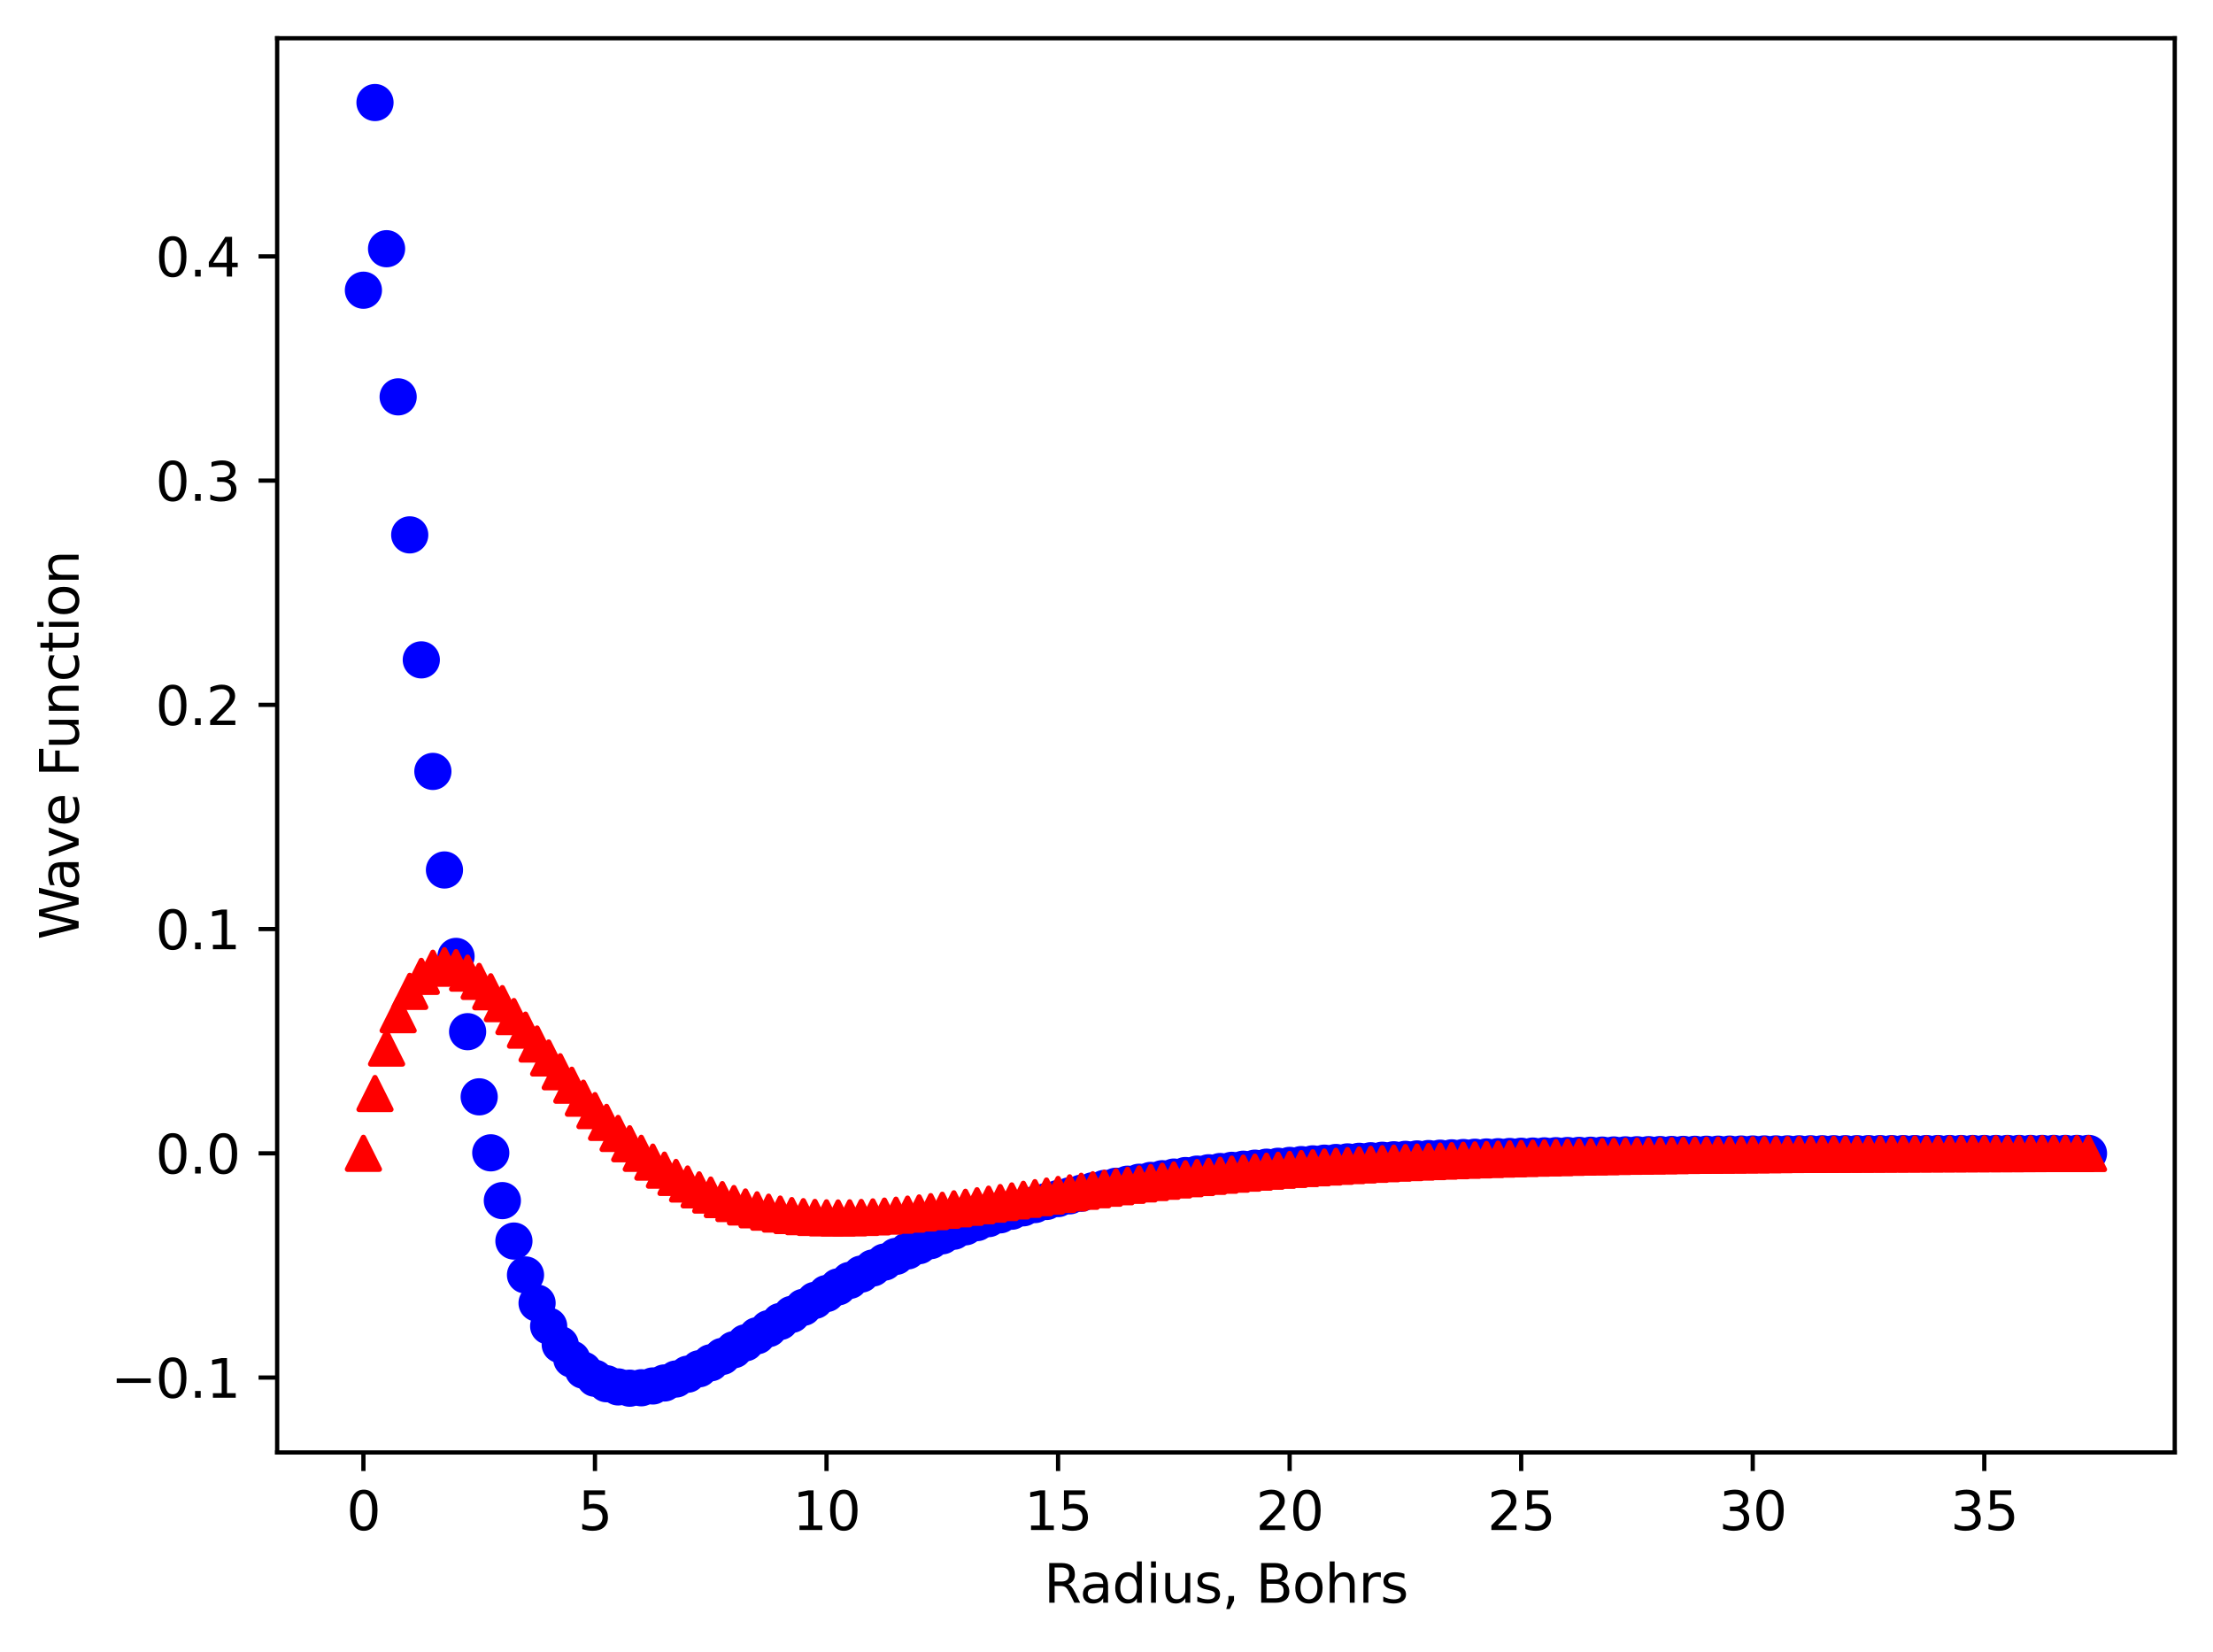 <?xml version="1.0" encoding="utf-8" standalone="no"?>
<!DOCTYPE svg PUBLIC "-//W3C//DTD SVG 1.1//EN"
  "http://www.w3.org/Graphics/SVG/1.1/DTD/svg11.dtd">
<svg xmlns:xlink="http://www.w3.org/1999/xlink" width="416.481pt" height="310.868pt" viewBox="0 0 416.481 310.868" xmlns="http://www.w3.org/2000/svg" version="1.1">
 <defs>
  <style type="text/css">*{stroke-linejoin: round; stroke-linecap: butt}</style>
 </defs>
 <g id="figure_1">
  <g id="patch_1">
   <path d="M 0 310.868 
L 416.481 310.868 
L 416.481 0 
L 0 0 
z
" style="fill: #ffffff"/>
  </g>
  <g id="axes_1">
   <g id="patch_2">
    <path d="M 52.161 273.312 
L 409.281 273.312 
L 409.281 7.2 
L 52.161 7.2 
z
" style="fill: #ffffff"/>
   </g>
   <g id="matplotlib.axis_1">
    <g id="xtick_1">
     <g id="line2d_1">
      <defs>
       <path id="mb5b9a32192" d="M 0 0 
L 0 3.5 
" style="stroke: #000000; stroke-width: 0.8"/>
      </defs>
      <g>
       <use xlink:href="#mb5b9a32192" x="68.394" y="273.312" style="stroke: #000000; stroke-width: 0.8"/>
      </g>
     </g>
     <g id="text_1">
      <!-- 0 -->
      <g transform="translate(65.212 287.91) scale(0.1 -0.1)">
       <defs>
        <path id="DejaVuSans-30" d="M 2034 4250 
Q 1547 4250 1301 3770 
Q 1056 3291 1056 2328 
Q 1056 1369 1301 889 
Q 1547 409 2034 409 
Q 2525 409 2770 889 
Q 3016 1369 3016 2328 
Q 3016 3291 2770 3770 
Q 2525 4250 2034 4250 
z
M 2034 4750 
Q 2819 4750 3233 4129 
Q 3647 3509 3647 2328 
Q 3647 1150 3233 529 
Q 2819 -91 2034 -91 
Q 1250 -91 836 529 
Q 422 1150 422 2328 
Q 422 3509 836 4129 
Q 1250 4750 2034 4750 
z
" transform="scale(0.016)"/>
       </defs>
       <use xlink:href="#DejaVuSans-30"/>
      </g>
     </g>
    </g>
    <g id="xtick_2">
     <g id="line2d_2">
      <g>
       <use xlink:href="#mb5b9a32192" x="111.971" y="273.312" style="stroke: #000000; stroke-width: 0.8"/>
      </g>
     </g>
     <g id="text_2">
      <!-- 5 -->
      <g transform="translate(108.79 287.91) scale(0.1 -0.1)">
       <defs>
        <path id="DejaVuSans-35" d="M 691 4666 
L 3169 4666 
L 3169 4134 
L 1269 4134 
L 1269 2991 
Q 1406 3038 1543 3061 
Q 1681 3084 1819 3084 
Q 2600 3084 3056 2656 
Q 3513 2228 3513 1497 
Q 3513 744 3044 326 
Q 2575 -91 1722 -91 
Q 1428 -91 1123 -41 
Q 819 9 494 109 
L 494 744 
Q 775 591 1075 516 
Q 1375 441 1709 441 
Q 2250 441 2565 725 
Q 2881 1009 2881 1497 
Q 2881 1984 2565 2268 
Q 2250 2553 1709 2553 
Q 1456 2553 1204 2497 
Q 953 2441 691 2322 
L 691 4666 
z
" transform="scale(0.016)"/>
       </defs>
       <use xlink:href="#DejaVuSans-35"/>
      </g>
     </g>
    </g>
    <g id="xtick_3">
     <g id="line2d_3">
      <g>
       <use xlink:href="#mb5b9a32192" x="155.549" y="273.312" style="stroke: #000000; stroke-width: 0.8"/>
      </g>
     </g>
     <g id="text_3">
      <!-- 10 -->
      <g transform="translate(149.187 287.91) scale(0.1 -0.1)">
       <defs>
        <path id="DejaVuSans-31" d="M 794 531 
L 1825 531 
L 1825 4091 
L 703 3866 
L 703 4441 
L 1819 4666 
L 2450 4666 
L 2450 531 
L 3481 531 
L 3481 0 
L 794 0 
L 794 531 
z
" transform="scale(0.016)"/>
       </defs>
       <use xlink:href="#DejaVuSans-31"/>
       <use xlink:href="#DejaVuSans-30" transform="translate(63.623 0)"/>
      </g>
     </g>
    </g>
    <g id="xtick_4">
     <g id="line2d_4">
      <g>
       <use xlink:href="#mb5b9a32192" x="199.127" y="273.312" style="stroke: #000000; stroke-width: 0.8"/>
      </g>
     </g>
     <g id="text_4">
      <!-- 15 -->
      <g transform="translate(192.765 287.91) scale(0.1 -0.1)">
       <use xlink:href="#DejaVuSans-31"/>
       <use xlink:href="#DejaVuSans-35" transform="translate(63.623 0)"/>
      </g>
     </g>
    </g>
    <g id="xtick_5">
     <g id="line2d_5">
      <g>
       <use xlink:href="#mb5b9a32192" x="242.705" y="273.312" style="stroke: #000000; stroke-width: 0.8"/>
      </g>
     </g>
     <g id="text_5">
      <!-- 20 -->
      <g transform="translate(236.342 287.91) scale(0.1 -0.1)">
       <defs>
        <path id="DejaVuSans-32" d="M 1228 531 
L 3431 531 
L 3431 0 
L 469 0 
L 469 531 
Q 828 903 1448 1529 
Q 2069 2156 2228 2338 
Q 2531 2678 2651 2914 
Q 2772 3150 2772 3378 
Q 2772 3750 2511 3984 
Q 2250 4219 1831 4219 
Q 1534 4219 1204 4116 
Q 875 4013 500 3803 
L 500 4441 
Q 881 4594 1212 4672 
Q 1544 4750 1819 4750 
Q 2544 4750 2975 4387 
Q 3406 4025 3406 3419 
Q 3406 3131 3298 2873 
Q 3191 2616 2906 2266 
Q 2828 2175 2409 1742 
Q 1991 1309 1228 531 
z
" transform="scale(0.016)"/>
       </defs>
       <use xlink:href="#DejaVuSans-32"/>
       <use xlink:href="#DejaVuSans-30" transform="translate(63.623 0)"/>
      </g>
     </g>
    </g>
    <g id="xtick_6">
     <g id="line2d_6">
      <g>
       <use xlink:href="#mb5b9a32192" x="286.283" y="273.312" style="stroke: #000000; stroke-width: 0.8"/>
      </g>
     </g>
     <g id="text_6">
      <!-- 25 -->
      <g transform="translate(279.92 287.91) scale(0.1 -0.1)">
       <use xlink:href="#DejaVuSans-32"/>
       <use xlink:href="#DejaVuSans-35" transform="translate(63.623 0)"/>
      </g>
     </g>
    </g>
    <g id="xtick_7">
     <g id="line2d_7">
      <g>
       <use xlink:href="#mb5b9a32192" x="329.86" y="273.312" style="stroke: #000000; stroke-width: 0.8"/>
      </g>
     </g>
     <g id="text_7">
      <!-- 30 -->
      <g transform="translate(323.498 287.91) scale(0.1 -0.1)">
       <defs>
        <path id="DejaVuSans-33" d="M 2597 2516 
Q 3050 2419 3304 2112 
Q 3559 1806 3559 1356 
Q 3559 666 3084 287 
Q 2609 -91 1734 -91 
Q 1441 -91 1130 -33 
Q 819 25 488 141 
L 488 750 
Q 750 597 1062 519 
Q 1375 441 1716 441 
Q 2309 441 2620 675 
Q 2931 909 2931 1356 
Q 2931 1769 2642 2001 
Q 2353 2234 1838 2234 
L 1294 2234 
L 1294 2753 
L 1863 2753 
Q 2328 2753 2575 2939 
Q 2822 3125 2822 3475 
Q 2822 3834 2567 4026 
Q 2313 4219 1838 4219 
Q 1578 4219 1281 4162 
Q 984 4106 628 3988 
L 628 4550 
Q 988 4650 1302 4700 
Q 1616 4750 1894 4750 
Q 2613 4750 3031 4423 
Q 3450 4097 3450 3541 
Q 3450 3153 3228 2886 
Q 3006 2619 2597 2516 
z
" transform="scale(0.016)"/>
       </defs>
       <use xlink:href="#DejaVuSans-33"/>
       <use xlink:href="#DejaVuSans-30" transform="translate(63.623 0)"/>
      </g>
     </g>
    </g>
    <g id="xtick_8">
     <g id="line2d_8">
      <g>
       <use xlink:href="#mb5b9a32192" x="373.438" y="273.312" style="stroke: #000000; stroke-width: 0.8"/>
      </g>
     </g>
     <g id="text_8">
      <!-- 35 -->
      <g transform="translate(367.076 287.91) scale(0.1 -0.1)">
       <use xlink:href="#DejaVuSans-33"/>
       <use xlink:href="#DejaVuSans-35" transform="translate(63.623 0)"/>
      </g>
     </g>
    </g>
    <g id="text_9">
     <!-- Radius, Bohrs -->
     <g transform="translate(196.462 301.589) scale(0.1 -0.1)">
      <defs>
       <path id="DejaVuSans-52" d="M 2841 2188 
Q 3044 2119 3236 1894 
Q 3428 1669 3622 1275 
L 4263 0 
L 3584 0 
L 2988 1197 
Q 2756 1666 2539 1819 
Q 2322 1972 1947 1972 
L 1259 1972 
L 1259 0 
L 628 0 
L 628 4666 
L 2053 4666 
Q 2853 4666 3247 4331 
Q 3641 3997 3641 3322 
Q 3641 2881 3436 2590 
Q 3231 2300 2841 2188 
z
M 1259 4147 
L 1259 2491 
L 2053 2491 
Q 2509 2491 2742 2702 
Q 2975 2913 2975 3322 
Q 2975 3731 2742 3939 
Q 2509 4147 2053 4147 
L 1259 4147 
z
" transform="scale(0.016)"/>
       <path id="DejaVuSans-61" d="M 2194 1759 
Q 1497 1759 1228 1600 
Q 959 1441 959 1056 
Q 959 750 1161 570 
Q 1363 391 1709 391 
Q 2188 391 2477 730 
Q 2766 1069 2766 1631 
L 2766 1759 
L 2194 1759 
z
M 3341 1997 
L 3341 0 
L 2766 0 
L 2766 531 
Q 2569 213 2275 61 
Q 1981 -91 1556 -91 
Q 1019 -91 701 211 
Q 384 513 384 1019 
Q 384 1609 779 1909 
Q 1175 2209 1959 2209 
L 2766 2209 
L 2766 2266 
Q 2766 2663 2505 2880 
Q 2244 3097 1772 3097 
Q 1472 3097 1187 3025 
Q 903 2953 641 2809 
L 641 3341 
Q 956 3463 1253 3523 
Q 1550 3584 1831 3584 
Q 2591 3584 2966 3190 
Q 3341 2797 3341 1997 
z
" transform="scale(0.016)"/>
       <path id="DejaVuSans-64" d="M 2906 2969 
L 2906 4863 
L 3481 4863 
L 3481 0 
L 2906 0 
L 2906 525 
Q 2725 213 2448 61 
Q 2172 -91 1784 -91 
Q 1150 -91 751 415 
Q 353 922 353 1747 
Q 353 2572 751 3078 
Q 1150 3584 1784 3584 
Q 2172 3584 2448 3432 
Q 2725 3281 2906 2969 
z
M 947 1747 
Q 947 1113 1208 752 
Q 1469 391 1925 391 
Q 2381 391 2643 752 
Q 2906 1113 2906 1747 
Q 2906 2381 2643 2742 
Q 2381 3103 1925 3103 
Q 1469 3103 1208 2742 
Q 947 2381 947 1747 
z
" transform="scale(0.016)"/>
       <path id="DejaVuSans-69" d="M 603 3500 
L 1178 3500 
L 1178 0 
L 603 0 
L 603 3500 
z
M 603 4863 
L 1178 4863 
L 1178 4134 
L 603 4134 
L 603 4863 
z
" transform="scale(0.016)"/>
       <path id="DejaVuSans-75" d="M 544 1381 
L 544 3500 
L 1119 3500 
L 1119 1403 
Q 1119 906 1312 657 
Q 1506 409 1894 409 
Q 2359 409 2629 706 
Q 2900 1003 2900 1516 
L 2900 3500 
L 3475 3500 
L 3475 0 
L 2900 0 
L 2900 538 
Q 2691 219 2414 64 
Q 2138 -91 1772 -91 
Q 1169 -91 856 284 
Q 544 659 544 1381 
z
M 1991 3584 
L 1991 3584 
z
" transform="scale(0.016)"/>
       <path id="DejaVuSans-73" d="M 2834 3397 
L 2834 2853 
Q 2591 2978 2328 3040 
Q 2066 3103 1784 3103 
Q 1356 3103 1142 2972 
Q 928 2841 928 2578 
Q 928 2378 1081 2264 
Q 1234 2150 1697 2047 
L 1894 2003 
Q 2506 1872 2764 1633 
Q 3022 1394 3022 966 
Q 3022 478 2636 193 
Q 2250 -91 1575 -91 
Q 1294 -91 989 -36 
Q 684 19 347 128 
L 347 722 
Q 666 556 975 473 
Q 1284 391 1588 391 
Q 1994 391 2212 530 
Q 2431 669 2431 922 
Q 2431 1156 2273 1281 
Q 2116 1406 1581 1522 
L 1381 1569 
Q 847 1681 609 1914 
Q 372 2147 372 2553 
Q 372 3047 722 3315 
Q 1072 3584 1716 3584 
Q 2034 3584 2315 3537 
Q 2597 3491 2834 3397 
z
" transform="scale(0.016)"/>
       <path id="DejaVuSans-2c" d="M 750 794 
L 1409 794 
L 1409 256 
L 897 -744 
L 494 -744 
L 750 256 
L 750 794 
z
" transform="scale(0.016)"/>
       <path id="DejaVuSans-20" transform="scale(0.016)"/>
       <path id="DejaVuSans-42" d="M 1259 2228 
L 1259 519 
L 2272 519 
Q 2781 519 3026 730 
Q 3272 941 3272 1375 
Q 3272 1813 3026 2020 
Q 2781 2228 2272 2228 
L 1259 2228 
z
M 1259 4147 
L 1259 2741 
L 2194 2741 
Q 2656 2741 2882 2914 
Q 3109 3088 3109 3444 
Q 3109 3797 2882 3972 
Q 2656 4147 2194 4147 
L 1259 4147 
z
M 628 4666 
L 2241 4666 
Q 2963 4666 3353 4366 
Q 3744 4066 3744 3513 
Q 3744 3084 3544 2831 
Q 3344 2578 2956 2516 
Q 3422 2416 3680 2098 
Q 3938 1781 3938 1306 
Q 3938 681 3513 340 
Q 3088 0 2303 0 
L 628 0 
L 628 4666 
z
" transform="scale(0.016)"/>
       <path id="DejaVuSans-6f" d="M 1959 3097 
Q 1497 3097 1228 2736 
Q 959 2375 959 1747 
Q 959 1119 1226 758 
Q 1494 397 1959 397 
Q 2419 397 2687 759 
Q 2956 1122 2956 1747 
Q 2956 2369 2687 2733 
Q 2419 3097 1959 3097 
z
M 1959 3584 
Q 2709 3584 3137 3096 
Q 3566 2609 3566 1747 
Q 3566 888 3137 398 
Q 2709 -91 1959 -91 
Q 1206 -91 779 398 
Q 353 888 353 1747 
Q 353 2609 779 3096 
Q 1206 3584 1959 3584 
z
" transform="scale(0.016)"/>
       <path id="DejaVuSans-68" d="M 3513 2113 
L 3513 0 
L 2938 0 
L 2938 2094 
Q 2938 2591 2744 2837 
Q 2550 3084 2163 3084 
Q 1697 3084 1428 2787 
Q 1159 2491 1159 1978 
L 1159 0 
L 581 0 
L 581 4863 
L 1159 4863 
L 1159 2956 
Q 1366 3272 1645 3428 
Q 1925 3584 2291 3584 
Q 2894 3584 3203 3211 
Q 3513 2838 3513 2113 
z
" transform="scale(0.016)"/>
       <path id="DejaVuSans-72" d="M 2631 2963 
Q 2534 3019 2420 3045 
Q 2306 3072 2169 3072 
Q 1681 3072 1420 2755 
Q 1159 2438 1159 1844 
L 1159 0 
L 581 0 
L 581 3500 
L 1159 3500 
L 1159 2956 
Q 1341 3275 1631 3429 
Q 1922 3584 2338 3584 
Q 2397 3584 2469 3576 
Q 2541 3569 2628 3553 
L 2631 2963 
z
" transform="scale(0.016)"/>
      </defs>
      <use xlink:href="#DejaVuSans-52"/>
      <use xlink:href="#DejaVuSans-61" transform="translate(67.232 0)"/>
      <use xlink:href="#DejaVuSans-64" transform="translate(128.512 0)"/>
      <use xlink:href="#DejaVuSans-69" transform="translate(191.988 0)"/>
      <use xlink:href="#DejaVuSans-75" transform="translate(219.771 0)"/>
      <use xlink:href="#DejaVuSans-73" transform="translate(283.15 0)"/>
      <use xlink:href="#DejaVuSans-2c" transform="translate(335.25 0)"/>
      <use xlink:href="#DejaVuSans-20" transform="translate(367.037 0)"/>
      <use xlink:href="#DejaVuSans-42" transform="translate(398.824 0)"/>
      <use xlink:href="#DejaVuSans-6f" transform="translate(467.428 0)"/>
      <use xlink:href="#DejaVuSans-68" transform="translate(528.609 0)"/>
      <use xlink:href="#DejaVuSans-72" transform="translate(591.988 0)"/>
      <use xlink:href="#DejaVuSans-73" transform="translate(633.102 0)"/>
     </g>
    </g>
   </g>
   <g id="matplotlib.axis_2">
    <g id="ytick_1">
     <g id="line2d_9">
      <defs>
       <path id="m448616b785" d="M 0 0 
L -3.5 0 
" style="stroke: #000000; stroke-width: 0.8"/>
      </defs>
      <g>
       <use xlink:href="#m448616b785" x="52.161" y="259.216" style="stroke: #000000; stroke-width: 0.8"/>
      </g>
     </g>
     <g id="text_10">
      <!-- −0.1 -->
      <g transform="translate(20.878 263.015) scale(0.1 -0.1)">
       <defs>
        <path id="DejaVuSans-2212" d="M 678 2272 
L 4684 2272 
L 4684 1741 
L 678 1741 
L 678 2272 
z
" transform="scale(0.016)"/>
        <path id="DejaVuSans-2e" d="M 684 794 
L 1344 794 
L 1344 0 
L 684 0 
L 684 794 
z
" transform="scale(0.016)"/>
       </defs>
       <use xlink:href="#DejaVuSans-2212"/>
       <use xlink:href="#DejaVuSans-30" transform="translate(83.789 0)"/>
       <use xlink:href="#DejaVuSans-2e" transform="translate(147.412 0)"/>
       <use xlink:href="#DejaVuSans-31" transform="translate(179.199 0)"/>
      </g>
     </g>
    </g>
    <g id="ytick_2">
     <g id="line2d_10">
      <g>
       <use xlink:href="#m448616b785" x="52.161" y="217.021" style="stroke: #000000; stroke-width: 0.8"/>
      </g>
     </g>
     <g id="text_11">
      <!-- 0.0 -->
      <g transform="translate(29.258 220.82) scale(0.1 -0.1)">
       <use xlink:href="#DejaVuSans-30"/>
       <use xlink:href="#DejaVuSans-2e" transform="translate(63.623 0)"/>
       <use xlink:href="#DejaVuSans-30" transform="translate(95.41 0)"/>
      </g>
     </g>
    </g>
    <g id="ytick_3">
     <g id="line2d_11">
      <g>
       <use xlink:href="#m448616b785" x="52.161" y="174.826" style="stroke: #000000; stroke-width: 0.8"/>
      </g>
     </g>
     <g id="text_12">
      <!-- 0.1 -->
      <g transform="translate(29.258 178.625) scale(0.1 -0.1)">
       <use xlink:href="#DejaVuSans-30"/>
       <use xlink:href="#DejaVuSans-2e" transform="translate(63.623 0)"/>
       <use xlink:href="#DejaVuSans-31" transform="translate(95.41 0)"/>
      </g>
     </g>
    </g>
    <g id="ytick_4">
     <g id="line2d_12">
      <g>
       <use xlink:href="#m448616b785" x="52.161" y="132.63" style="stroke: #000000; stroke-width: 0.8"/>
      </g>
     </g>
     <g id="text_13">
      <!-- 0.2 -->
      <g transform="translate(29.258 136.429) scale(0.1 -0.1)">
       <use xlink:href="#DejaVuSans-30"/>
       <use xlink:href="#DejaVuSans-2e" transform="translate(63.623 0)"/>
       <use xlink:href="#DejaVuSans-32" transform="translate(95.41 0)"/>
      </g>
     </g>
    </g>
    <g id="ytick_5">
     <g id="line2d_13">
      <g>
       <use xlink:href="#m448616b785" x="52.161" y="90.435" style="stroke: #000000; stroke-width: 0.8"/>
      </g>
     </g>
     <g id="text_14">
      <!-- 0.3 -->
      <g transform="translate(29.258 94.234) scale(0.1 -0.1)">
       <use xlink:href="#DejaVuSans-30"/>
       <use xlink:href="#DejaVuSans-2e" transform="translate(63.623 0)"/>
       <use xlink:href="#DejaVuSans-33" transform="translate(95.41 0)"/>
      </g>
     </g>
    </g>
    <g id="ytick_6">
     <g id="line2d_14">
      <g>
       <use xlink:href="#m448616b785" x="52.161" y="48.24" style="stroke: #000000; stroke-width: 0.8"/>
      </g>
     </g>
     <g id="text_15">
      <!-- 0.4 -->
      <g transform="translate(29.258 52.039) scale(0.1 -0.1)">
       <defs>
        <path id="DejaVuSans-34" d="M 2419 4116 
L 825 1625 
L 2419 1625 
L 2419 4116 
z
M 2253 4666 
L 3047 4666 
L 3047 1625 
L 3713 1625 
L 3713 1100 
L 3047 1100 
L 3047 0 
L 2419 0 
L 2419 1100 
L 313 1100 
L 313 1709 
L 2253 4666 
z
" transform="scale(0.016)"/>
       </defs>
       <use xlink:href="#DejaVuSans-30"/>
       <use xlink:href="#DejaVuSans-2e" transform="translate(63.623 0)"/>
       <use xlink:href="#DejaVuSans-34" transform="translate(95.41 0)"/>
      </g>
     </g>
    </g>
    <g id="text_16">
     <!-- Wave Function -->
     <g transform="translate(14.798 176.835) rotate(-90) scale(0.1 -0.1)">
      <defs>
       <path id="DejaVuSans-57" d="M 213 4666 
L 850 4666 
L 1831 722 
L 2809 4666 
L 3519 4666 
L 4500 722 
L 5478 4666 
L 6119 4666 
L 4947 0 
L 4153 0 
L 3169 4050 
L 2175 0 
L 1381 0 
L 213 4666 
z
" transform="scale(0.016)"/>
       <path id="DejaVuSans-76" d="M 191 3500 
L 800 3500 
L 1894 563 
L 2988 3500 
L 3597 3500 
L 2284 0 
L 1503 0 
L 191 3500 
z
" transform="scale(0.016)"/>
       <path id="DejaVuSans-65" d="M 3597 1894 
L 3597 1613 
L 953 1613 
Q 991 1019 1311 708 
Q 1631 397 2203 397 
Q 2534 397 2845 478 
Q 3156 559 3463 722 
L 3463 178 
Q 3153 47 2828 -22 
Q 2503 -91 2169 -91 
Q 1331 -91 842 396 
Q 353 884 353 1716 
Q 353 2575 817 3079 
Q 1281 3584 2069 3584 
Q 2775 3584 3186 3129 
Q 3597 2675 3597 1894 
z
M 3022 2063 
Q 3016 2534 2758 2815 
Q 2500 3097 2075 3097 
Q 1594 3097 1305 2825 
Q 1016 2553 972 2059 
L 3022 2063 
z
" transform="scale(0.016)"/>
       <path id="DejaVuSans-46" d="M 628 4666 
L 3309 4666 
L 3309 4134 
L 1259 4134 
L 1259 2759 
L 3109 2759 
L 3109 2228 
L 1259 2228 
L 1259 0 
L 628 0 
L 628 4666 
z
" transform="scale(0.016)"/>
       <path id="DejaVuSans-6e" d="M 3513 2113 
L 3513 0 
L 2938 0 
L 2938 2094 
Q 2938 2591 2744 2837 
Q 2550 3084 2163 3084 
Q 1697 3084 1428 2787 
Q 1159 2491 1159 1978 
L 1159 0 
L 581 0 
L 581 3500 
L 1159 3500 
L 1159 2956 
Q 1366 3272 1645 3428 
Q 1925 3584 2291 3584 
Q 2894 3584 3203 3211 
Q 3513 2838 3513 2113 
z
" transform="scale(0.016)"/>
       <path id="DejaVuSans-63" d="M 3122 3366 
L 3122 2828 
Q 2878 2963 2633 3030 
Q 2388 3097 2138 3097 
Q 1578 3097 1268 2742 
Q 959 2388 959 1747 
Q 959 1106 1268 751 
Q 1578 397 2138 397 
Q 2388 397 2633 464 
Q 2878 531 3122 666 
L 3122 134 
Q 2881 22 2623 -34 
Q 2366 -91 2075 -91 
Q 1284 -91 818 406 
Q 353 903 353 1747 
Q 353 2603 823 3093 
Q 1294 3584 2113 3584 
Q 2378 3584 2631 3529 
Q 2884 3475 3122 3366 
z
" transform="scale(0.016)"/>
       <path id="DejaVuSans-74" d="M 1172 4494 
L 1172 3500 
L 2356 3500 
L 2356 3053 
L 1172 3053 
L 1172 1153 
Q 1172 725 1289 603 
Q 1406 481 1766 481 
L 2356 481 
L 2356 0 
L 1766 0 
Q 1100 0 847 248 
Q 594 497 594 1153 
L 594 3053 
L 172 3053 
L 172 3500 
L 594 3500 
L 594 4494 
L 1172 4494 
z
" transform="scale(0.016)"/>
      </defs>
      <use xlink:href="#DejaVuSans-57"/>
      <use xlink:href="#DejaVuSans-61" transform="translate(92.502 0)"/>
      <use xlink:href="#DejaVuSans-76" transform="translate(153.781 0)"/>
      <use xlink:href="#DejaVuSans-65" transform="translate(212.961 0)"/>
      <use xlink:href="#DejaVuSans-20" transform="translate(274.484 0)"/>
      <use xlink:href="#DejaVuSans-46" transform="translate(306.271 0)"/>
      <use xlink:href="#DejaVuSans-75" transform="translate(358.291 0)"/>
      <use xlink:href="#DejaVuSans-6e" transform="translate(421.67 0)"/>
      <use xlink:href="#DejaVuSans-63" transform="translate(485.049 0)"/>
      <use xlink:href="#DejaVuSans-74" transform="translate(540.029 0)"/>
      <use xlink:href="#DejaVuSans-69" transform="translate(579.238 0)"/>
      <use xlink:href="#DejaVuSans-6f" transform="translate(607.021 0)"/>
      <use xlink:href="#DejaVuSans-6e" transform="translate(668.203 0)"/>
     </g>
    </g>
   </g>
   <g id="line2d_15">
    <defs>
     <path id="m798781862f" d="M 0 3 
C 0.796 3 1.559 2.684 2.121 2.121 
C 2.684 1.559 3 0.796 3 0 
C 3 -0.796 2.684 -1.559 2.121 -2.121 
C 1.559 -2.684 0.796 -3 0 -3 
C -0.796 -3 -1.559 -2.684 -2.121 -2.121 
C -2.684 -1.559 -3 -0.796 -3 0 
C -3 0.796 -2.684 1.559 -2.121 2.121 
C -1.559 2.684 -0.796 3 0 3 
z
" style="stroke: #0000ff"/>
    </defs>
    <g clip-path="url(#pf6295cf70d)">
     <use xlink:href="#m798781862f" x="68.394" y="54.611" style="fill: #0000ff; stroke: #0000ff"/>
     <use xlink:href="#m798781862f" x="70.573" y="19.296" style="fill: #0000ff; stroke: #0000ff"/>
     <use xlink:href="#m798781862f" x="72.751" y="46.802" style="fill: #0000ff; stroke: #0000ff"/>
     <use xlink:href="#m798781862f" x="74.93" y="74.677" style="fill: #0000ff; stroke: #0000ff"/>
     <use xlink:href="#m798781862f" x="77.109" y="100.649" style="fill: #0000ff; stroke: #0000ff"/>
     <use xlink:href="#m798781862f" x="79.288" y="124.17" style="fill: #0000ff; stroke: #0000ff"/>
     <use xlink:href="#m798781862f" x="81.467" y="145.158" style="fill: #0000ff; stroke: #0000ff"/>
     <use xlink:href="#m798781862f" x="83.646" y="163.705" style="fill: #0000ff; stroke: #0000ff"/>
     <use xlink:href="#m798781862f" x="85.825" y="179.969" style="fill: #0000ff; stroke: #0000ff"/>
     <use xlink:href="#m798781862f" x="88.004" y="194.135" style="fill: #0000ff; stroke: #0000ff"/>
     <use xlink:href="#m798781862f" x="90.183" y="206.394" style="fill: #0000ff; stroke: #0000ff"/>
     <use xlink:href="#m798781862f" x="92.361" y="216.931" style="fill: #0000ff; stroke: #0000ff"/>
     <use xlink:href="#m798781862f" x="94.54" y="225.923" style="fill: #0000ff; stroke: #0000ff"/>
     <use xlink:href="#m798781862f" x="96.719" y="233.533" style="fill: #0000ff; stroke: #0000ff"/>
     <use xlink:href="#m798781862f" x="98.898" y="239.914" style="fill: #0000ff; stroke: #0000ff"/>
     <use xlink:href="#m798781862f" x="101.077" y="245.206" style="fill: #0000ff; stroke: #0000ff"/>
     <use xlink:href="#m798781862f" x="103.256" y="249.535" style="fill: #0000ff; stroke: #0000ff"/>
     <use xlink:href="#m798781862f" x="105.435" y="253.015" style="fill: #0000ff; stroke: #0000ff"/>
     <use xlink:href="#m798781862f" x="107.614" y="255.751" style="fill: #0000ff; stroke: #0000ff"/>
     <use xlink:href="#m798781862f" x="109.793" y="257.836" style="fill: #0000ff; stroke: #0000ff"/>
     <use xlink:href="#m798781862f" x="111.971" y="259.353" style="fill: #0000ff; stroke: #0000ff"/>
     <use xlink:href="#m798781862f" x="114.15" y="260.379" style="fill: #0000ff; stroke: #0000ff"/>
     <use xlink:href="#m798781862f" x="116.329" y="260.98" style="fill: #0000ff; stroke: #0000ff"/>
     <use xlink:href="#m798781862f" x="118.508" y="261.216" style="fill: #0000ff; stroke: #0000ff"/>
     <use xlink:href="#m798781862f" x="120.687" y="261.14" style="fill: #0000ff; stroke: #0000ff"/>
     <use xlink:href="#m798781862f" x="122.866" y="260.8" style="fill: #0000ff; stroke: #0000ff"/>
     <use xlink:href="#m798781862f" x="125.045" y="260.237" style="fill: #0000ff; stroke: #0000ff"/>
     <use xlink:href="#m798781862f" x="127.224" y="259.489" style="fill: #0000ff; stroke: #0000ff"/>
     <use xlink:href="#m798781862f" x="129.403" y="258.588" style="fill: #0000ff; stroke: #0000ff"/>
     <use xlink:href="#m798781862f" x="131.581" y="257.563" style="fill: #0000ff; stroke: #0000ff"/>
     <use xlink:href="#m798781862f" x="133.76" y="256.439" style="fill: #0000ff; stroke: #0000ff"/>
     <use xlink:href="#m798781862f" x="135.939" y="255.238" style="fill: #0000ff; stroke: #0000ff"/>
     <use xlink:href="#m798781862f" x="138.118" y="253.979" style="fill: #0000ff; stroke: #0000ff"/>
     <use xlink:href="#m798781862f" x="140.297" y="252.679" style="fill: #0000ff; stroke: #0000ff"/>
     <use xlink:href="#m798781862f" x="142.476" y="251.353" style="fill: #0000ff; stroke: #0000ff"/>
     <use xlink:href="#m798781862f" x="144.655" y="250.011" style="fill: #0000ff; stroke: #0000ff"/>
     <use xlink:href="#m798781862f" x="146.834" y="248.666" style="fill: #0000ff; stroke: #0000ff"/>
     <use xlink:href="#m798781862f" x="149.013" y="247.327" style="fill: #0000ff; stroke: #0000ff"/>
     <use xlink:href="#m798781862f" x="151.191" y="246" style="fill: #0000ff; stroke: #0000ff"/>
     <use xlink:href="#m798781862f" x="153.37" y="244.692" style="fill: #0000ff; stroke: #0000ff"/>
     <use xlink:href="#m798781862f" x="155.549" y="243.409" style="fill: #0000ff; stroke: #0000ff"/>
     <use xlink:href="#m798781862f" x="157.728" y="242.155" style="fill: #0000ff; stroke: #0000ff"/>
     <use xlink:href="#m798781862f" x="159.907" y="240.934" style="fill: #0000ff; stroke: #0000ff"/>
     <use xlink:href="#m798781862f" x="162.086" y="239.747" style="fill: #0000ff; stroke: #0000ff"/>
     <use xlink:href="#m798781862f" x="164.265" y="238.598" style="fill: #0000ff; stroke: #0000ff"/>
     <use xlink:href="#m798781862f" x="166.444" y="237.488" style="fill: #0000ff; stroke: #0000ff"/>
     <use xlink:href="#m798781862f" x="168.623" y="236.417" style="fill: #0000ff; stroke: #0000ff"/>
     <use xlink:href="#m798781862f" x="170.801" y="235.387" style="fill: #0000ff; stroke: #0000ff"/>
     <use xlink:href="#m798781862f" x="172.98" y="234.399" style="fill: #0000ff; stroke: #0000ff"/>
     <use xlink:href="#m798781862f" x="175.159" y="233.451" style="fill: #0000ff; stroke: #0000ff"/>
     <use xlink:href="#m798781862f" x="177.338" y="232.544" style="fill: #0000ff; stroke: #0000ff"/>
     <use xlink:href="#m798781862f" x="179.517" y="231.677" style="fill: #0000ff; stroke: #0000ff"/>
     <use xlink:href="#m798781862f" x="181.696" y="230.849" style="fill: #0000ff; stroke: #0000ff"/>
     <use xlink:href="#m798781862f" x="183.875" y="230.061" style="fill: #0000ff; stroke: #0000ff"/>
     <use xlink:href="#m798781862f" x="186.054" y="229.31" style="fill: #0000ff; stroke: #0000ff"/>
     <use xlink:href="#m798781862f" x="188.233" y="228.596" style="fill: #0000ff; stroke: #0000ff"/>
     <use xlink:href="#m798781862f" x="190.411" y="227.918" style="fill: #0000ff; stroke: #0000ff"/>
     <use xlink:href="#m798781862f" x="192.59" y="227.274" style="fill: #0000ff; stroke: #0000ff"/>
     <use xlink:href="#m798781862f" x="194.769" y="226.664" style="fill: #0000ff; stroke: #0000ff"/>
     <use xlink:href="#m798781862f" x="196.948" y="226.085" style="fill: #0000ff; stroke: #0000ff"/>
     <use xlink:href="#m798781862f" x="199.127" y="225.538" style="fill: #0000ff; stroke: #0000ff"/>
     <use xlink:href="#m798781862f" x="201.306" y="225.02" style="fill: #0000ff; stroke: #0000ff"/>
     <use xlink:href="#m798781862f" x="203.485" y="224.531" style="fill: #0000ff; stroke: #0000ff"/>
     <use xlink:href="#m798781862f" x="205.664" y="224.069" style="fill: #0000ff; stroke: #0000ff"/>
     <use xlink:href="#m798781862f" x="207.843" y="223.633" style="fill: #0000ff; stroke: #0000ff"/>
     <use xlink:href="#m798781862f" x="210.021" y="223.221" style="fill: #0000ff; stroke: #0000ff"/>
     <use xlink:href="#m798781862f" x="212.2" y="222.833" style="fill: #0000ff; stroke: #0000ff"/>
     <use xlink:href="#m798781862f" x="214.379" y="222.468" style="fill: #0000ff; stroke: #0000ff"/>
     <use xlink:href="#m798781862f" x="216.558" y="222.124" style="fill: #0000ff; stroke: #0000ff"/>
     <use xlink:href="#m798781862f" x="218.737" y="221.8" style="fill: #0000ff; stroke: #0000ff"/>
     <use xlink:href="#m798781862f" x="220.916" y="221.495" style="fill: #0000ff; stroke: #0000ff"/>
     <use xlink:href="#m798781862f" x="223.095" y="221.208" style="fill: #0000ff; stroke: #0000ff"/>
     <use xlink:href="#m798781862f" x="225.274" y="220.939" style="fill: #0000ff; stroke: #0000ff"/>
     <use xlink:href="#m798781862f" x="227.453" y="220.686" style="fill: #0000ff; stroke: #0000ff"/>
     <use xlink:href="#m798781862f" x="229.631" y="220.449" style="fill: #0000ff; stroke: #0000ff"/>
     <use xlink:href="#m798781862f" x="231.81" y="220.226" style="fill: #0000ff; stroke: #0000ff"/>
     <use xlink:href="#m798781862f" x="233.989" y="220.016" style="fill: #0000ff; stroke: #0000ff"/>
     <use xlink:href="#m798781862f" x="236.168" y="219.82" style="fill: #0000ff; stroke: #0000ff"/>
     <use xlink:href="#m798781862f" x="238.347" y="219.636" style="fill: #0000ff; stroke: #0000ff"/>
     <use xlink:href="#m798781862f" x="240.526" y="219.464" style="fill: #0000ff; stroke: #0000ff"/>
     <use xlink:href="#m798781862f" x="242.705" y="219.302" style="fill: #0000ff; stroke: #0000ff"/>
     <use xlink:href="#m798781862f" x="244.884" y="219.151" style="fill: #0000ff; stroke: #0000ff"/>
     <use xlink:href="#m798781862f" x="247.063" y="219.009" style="fill: #0000ff; stroke: #0000ff"/>
     <use xlink:href="#m798781862f" x="249.241" y="218.876" style="fill: #0000ff; stroke: #0000ff"/>
     <use xlink:href="#m798781862f" x="251.42" y="218.752" style="fill: #0000ff; stroke: #0000ff"/>
     <use xlink:href="#m798781862f" x="253.599" y="218.636" style="fill: #0000ff; stroke: #0000ff"/>
     <use xlink:href="#m798781862f" x="255.778" y="218.527" style="fill: #0000ff; stroke: #0000ff"/>
     <use xlink:href="#m798781862f" x="257.957" y="218.426" style="fill: #0000ff; stroke: #0000ff"/>
     <use xlink:href="#m798781862f" x="260.136" y="218.331" style="fill: #0000ff; stroke: #0000ff"/>
     <use xlink:href="#m798781862f" x="262.315" y="218.242" style="fill: #0000ff; stroke: #0000ff"/>
     <use xlink:href="#m798781862f" x="264.494" y="218.159" style="fill: #0000ff; stroke: #0000ff"/>
     <use xlink:href="#m798781862f" x="266.673" y="218.081" style="fill: #0000ff; stroke: #0000ff"/>
     <use xlink:href="#m798781862f" x="268.852" y="218.009" style="fill: #0000ff; stroke: #0000ff"/>
     <use xlink:href="#m798781862f" x="271.03" y="217.941" style="fill: #0000ff; stroke: #0000ff"/>
     <use xlink:href="#m798781862f" x="273.209" y="217.878" style="fill: #0000ff; stroke: #0000ff"/>
     <use xlink:href="#m798781862f" x="275.388" y="217.819" style="fill: #0000ff; stroke: #0000ff"/>
     <use xlink:href="#m798781862f" x="277.567" y="217.765" style="fill: #0000ff; stroke: #0000ff"/>
     <use xlink:href="#m798781862f" x="279.746" y="217.713" style="fill: #0000ff; stroke: #0000ff"/>
     <use xlink:href="#m798781862f" x="281.925" y="217.665" style="fill: #0000ff; stroke: #0000ff"/>
     <use xlink:href="#m798781862f" x="284.104" y="217.621" style="fill: #0000ff; stroke: #0000ff"/>
     <use xlink:href="#m798781862f" x="286.283" y="217.579" style="fill: #0000ff; stroke: #0000ff"/>
     <use xlink:href="#m798781862f" x="288.462" y="217.541" style="fill: #0000ff; stroke: #0000ff"/>
     <use xlink:href="#m798781862f" x="290.64" y="217.504" style="fill: #0000ff; stroke: #0000ff"/>
     <use xlink:href="#m798781862f" x="292.819" y="217.471" style="fill: #0000ff; stroke: #0000ff"/>
     <use xlink:href="#m798781862f" x="294.998" y="217.439" style="fill: #0000ff; stroke: #0000ff"/>
     <use xlink:href="#m798781862f" x="297.177" y="217.41" style="fill: #0000ff; stroke: #0000ff"/>
     <use xlink:href="#m798781862f" x="299.356" y="217.383" style="fill: #0000ff; stroke: #0000ff"/>
     <use xlink:href="#m798781862f" x="301.535" y="217.357" style="fill: #0000ff; stroke: #0000ff"/>
     <use xlink:href="#m798781862f" x="303.714" y="217.334" style="fill: #0000ff; stroke: #0000ff"/>
     <use xlink:href="#m798781862f" x="305.893" y="217.312" style="fill: #0000ff; stroke: #0000ff"/>
     <use xlink:href="#m798781862f" x="308.072" y="217.291" style="fill: #0000ff; stroke: #0000ff"/>
     <use xlink:href="#m798781862f" x="310.25" y="217.272" style="fill: #0000ff; stroke: #0000ff"/>
     <use xlink:href="#m798781862f" x="312.429" y="217.255" style="fill: #0000ff; stroke: #0000ff"/>
     <use xlink:href="#m798781862f" x="314.608" y="217.238" style="fill: #0000ff; stroke: #0000ff"/>
     <use xlink:href="#m798781862f" x="316.787" y="217.223" style="fill: #0000ff; stroke: #0000ff"/>
     <use xlink:href="#m798781862f" x="318.966" y="217.208" style="fill: #0000ff; stroke: #0000ff"/>
     <use xlink:href="#m798781862f" x="321.145" y="217.195" style="fill: #0000ff; stroke: #0000ff"/>
     <use xlink:href="#m798781862f" x="323.324" y="217.183" style="fill: #0000ff; stroke: #0000ff"/>
     <use xlink:href="#m798781862f" x="325.503" y="217.171" style="fill: #0000ff; stroke: #0000ff"/>
     <use xlink:href="#m798781862f" x="327.682" y="217.16" style="fill: #0000ff; stroke: #0000ff"/>
     <use xlink:href="#m798781862f" x="329.86" y="217.151" style="fill: #0000ff; stroke: #0000ff"/>
     <use xlink:href="#m798781862f" x="332.039" y="217.141" style="fill: #0000ff; stroke: #0000ff"/>
     <use xlink:href="#m798781862f" x="334.218" y="217.133" style="fill: #0000ff; stroke: #0000ff"/>
     <use xlink:href="#m798781862f" x="336.397" y="217.125" style="fill: #0000ff; stroke: #0000ff"/>
     <use xlink:href="#m798781862f" x="338.576" y="217.117" style="fill: #0000ff; stroke: #0000ff"/>
     <use xlink:href="#m798781862f" x="340.755" y="217.11" style="fill: #0000ff; stroke: #0000ff"/>
     <use xlink:href="#m798781862f" x="342.934" y="217.104" style="fill: #0000ff; stroke: #0000ff"/>
     <use xlink:href="#m798781862f" x="345.113" y="217.098" style="fill: #0000ff; stroke: #0000ff"/>
     <use xlink:href="#m798781862f" x="347.292" y="217.092" style="fill: #0000ff; stroke: #0000ff"/>
     <use xlink:href="#m798781862f" x="349.47" y="217.087" style="fill: #0000ff; stroke: #0000ff"/>
     <use xlink:href="#m798781862f" x="351.649" y="217.082" style="fill: #0000ff; stroke: #0000ff"/>
     <use xlink:href="#m798781862f" x="353.828" y="217.078" style="fill: #0000ff; stroke: #0000ff"/>
     <use xlink:href="#m798781862f" x="356.007" y="217.074" style="fill: #0000ff; stroke: #0000ff"/>
     <use xlink:href="#m798781862f" x="358.186" y="217.07" style="fill: #0000ff; stroke: #0000ff"/>
     <use xlink:href="#m798781862f" x="360.365" y="217.067" style="fill: #0000ff; stroke: #0000ff"/>
     <use xlink:href="#m798781862f" x="362.544" y="217.063" style="fill: #0000ff; stroke: #0000ff"/>
     <use xlink:href="#m798781862f" x="364.723" y="217.06" style="fill: #0000ff; stroke: #0000ff"/>
     <use xlink:href="#m798781862f" x="366.902" y="217.057" style="fill: #0000ff; stroke: #0000ff"/>
     <use xlink:href="#m798781862f" x="369.08" y="217.055" style="fill: #0000ff; stroke: #0000ff"/>
     <use xlink:href="#m798781862f" x="371.259" y="217.052" style="fill: #0000ff; stroke: #0000ff"/>
     <use xlink:href="#m798781862f" x="373.438" y="217.05" style="fill: #0000ff; stroke: #0000ff"/>
     <use xlink:href="#m798781862f" x="375.617" y="217.048" style="fill: #0000ff; stroke: #0000ff"/>
     <use xlink:href="#m798781862f" x="377.796" y="217.046" style="fill: #0000ff; stroke: #0000ff"/>
     <use xlink:href="#m798781862f" x="379.975" y="217.044" style="fill: #0000ff; stroke: #0000ff"/>
     <use xlink:href="#m798781862f" x="382.154" y="217.042" style="fill: #0000ff; stroke: #0000ff"/>
     <use xlink:href="#m798781862f" x="384.333" y="217.041" style="fill: #0000ff; stroke: #0000ff"/>
     <use xlink:href="#m798781862f" x="386.512" y="217.039" style="fill: #0000ff; stroke: #0000ff"/>
     <use xlink:href="#m798781862f" x="388.69" y="217.038" style="fill: #0000ff; stroke: #0000ff"/>
     <use xlink:href="#m798781862f" x="390.869" y="217.037" style="fill: #0000ff; stroke: #0000ff"/>
     <use xlink:href="#m798781862f" x="393.048" y="217.036" style="fill: #0000ff; stroke: #0000ff"/>
    </g>
   </g>
   <g id="line2d_16">
    <defs>
     <path id="mb75d4f51af" d="M 0 -3 
L -3 3 
L 3 3 
z
" style="stroke: #ff0000; stroke-linejoin: miter"/>
    </defs>
    <g clip-path="url(#pf6295cf70d)">
     <use xlink:href="#mb75d4f51af" x="68.394" y="217.021" style="fill: #ff0000; stroke: #ff0000; stroke-linejoin: miter"/>
     <use xlink:href="#mb75d4f51af" x="70.573" y="205.77" style="fill: #ff0000; stroke: #ff0000; stroke-linejoin: miter"/>
     <use xlink:href="#mb75d4f51af" x="72.751" y="197.219" style="fill: #ff0000; stroke: #ff0000; stroke-linejoin: miter"/>
     <use xlink:href="#mb75d4f51af" x="74.93" y="190.935" style="fill: #ff0000; stroke: #ff0000; stroke-linejoin: miter"/>
     <use xlink:href="#mb75d4f51af" x="77.109" y="186.544" style="fill: #ff0000; stroke: #ff0000; stroke-linejoin: miter"/>
     <use xlink:href="#mb75d4f51af" x="79.288" y="183.723" style="fill: #ff0000; stroke: #ff0000; stroke-linejoin: miter"/>
     <use xlink:href="#mb75d4f51af" x="81.467" y="182.194" style="fill: #ff0000; stroke: #ff0000; stroke-linejoin: miter"/>
     <use xlink:href="#mb75d4f51af" x="83.646" y="181.715" style="fill: #ff0000; stroke: #ff0000; stroke-linejoin: miter"/>
     <use xlink:href="#mb75d4f51af" x="85.825" y="182.081" style="fill: #ff0000; stroke: #ff0000; stroke-linejoin: miter"/>
     <use xlink:href="#mb75d4f51af" x="88.004" y="183.116" style="fill: #ff0000; stroke: #ff0000; stroke-linejoin: miter"/>
     <use xlink:href="#mb75d4f51af" x="90.183" y="184.672" style="fill: #ff0000; stroke: #ff0000; stroke-linejoin: miter"/>
     <use xlink:href="#mb75d4f51af" x="92.361" y="186.621" style="fill: #ff0000; stroke: #ff0000; stroke-linejoin: miter"/>
     <use xlink:href="#mb75d4f51af" x="94.54" y="188.856" style="fill: #ff0000; stroke: #ff0000; stroke-linejoin: miter"/>
     <use xlink:href="#mb75d4f51af" x="96.719" y="191.288" style="fill: #ff0000; stroke: #ff0000; stroke-linejoin: miter"/>
     <use xlink:href="#mb75d4f51af" x="98.898" y="193.842" style="fill: #ff0000; stroke: #ff0000; stroke-linejoin: miter"/>
     <use xlink:href="#mb75d4f51af" x="101.077" y="196.457" style="fill: #ff0000; stroke: #ff0000; stroke-linejoin: miter"/>
     <use xlink:href="#mb75d4f51af" x="103.256" y="199.082" style="fill: #ff0000; stroke: #ff0000; stroke-linejoin: miter"/>
     <use xlink:href="#mb75d4f51af" x="105.435" y="201.677" style="fill: #ff0000; stroke: #ff0000; stroke-linejoin: miter"/>
     <use xlink:href="#mb75d4f51af" x="107.614" y="204.209" style="fill: #ff0000; stroke: #ff0000; stroke-linejoin: miter"/>
     <use xlink:href="#mb75d4f51af" x="109.793" y="206.652" style="fill: #ff0000; stroke: #ff0000; stroke-linejoin: miter"/>
     <use xlink:href="#mb75d4f51af" x="111.971" y="208.987" style="fill: #ff0000; stroke: #ff0000; stroke-linejoin: miter"/>
     <use xlink:href="#mb75d4f51af" x="114.15" y="211.2" style="fill: #ff0000; stroke: #ff0000; stroke-linejoin: miter"/>
     <use xlink:href="#mb75d4f51af" x="116.329" y="213.281" style="fill: #ff0000; stroke: #ff0000; stroke-linejoin: miter"/>
     <use xlink:href="#mb75d4f51af" x="118.508" y="215.222" style="fill: #ff0000; stroke: #ff0000; stroke-linejoin: miter"/>
     <use xlink:href="#mb75d4f51af" x="120.687" y="217.021" style="fill: #ff0000; stroke: #ff0000; stroke-linejoin: miter"/>
     <use xlink:href="#mb75d4f51af" x="122.866" y="218.676" style="fill: #ff0000; stroke: #ff0000; stroke-linejoin: miter"/>
     <use xlink:href="#mb75d4f51af" x="125.045" y="220.188" style="fill: #ff0000; stroke: #ff0000; stroke-linejoin: miter"/>
     <use xlink:href="#mb75d4f51af" x="127.224" y="221.56" style="fill: #ff0000; stroke: #ff0000; stroke-linejoin: miter"/>
     <use xlink:href="#mb75d4f51af" x="129.403" y="222.795" style="fill: #ff0000; stroke: #ff0000; stroke-linejoin: miter"/>
     <use xlink:href="#mb75d4f51af" x="131.581" y="223.899" style="fill: #ff0000; stroke: #ff0000; stroke-linejoin: miter"/>
     <use xlink:href="#mb75d4f51af" x="133.76" y="224.877" style="fill: #ff0000; stroke: #ff0000; stroke-linejoin: miter"/>
     <use xlink:href="#mb75d4f51af" x="135.939" y="225.734" style="fill: #ff0000; stroke: #ff0000; stroke-linejoin: miter"/>
     <use xlink:href="#mb75d4f51af" x="138.118" y="226.478" style="fill: #ff0000; stroke: #ff0000; stroke-linejoin: miter"/>
     <use xlink:href="#mb75d4f51af" x="140.297" y="227.116" style="fill: #ff0000; stroke: #ff0000; stroke-linejoin: miter"/>
     <use xlink:href="#mb75d4f51af" x="142.476" y="227.653" style="fill: #ff0000; stroke: #ff0000; stroke-linejoin: miter"/>
     <use xlink:href="#mb75d4f51af" x="144.655" y="228.098" style="fill: #ff0000; stroke: #ff0000; stroke-linejoin: miter"/>
     <use xlink:href="#mb75d4f51af" x="146.834" y="228.456" style="fill: #ff0000; stroke: #ff0000; stroke-linejoin: miter"/>
     <use xlink:href="#mb75d4f51af" x="149.013" y="228.735" style="fill: #ff0000; stroke: #ff0000; stroke-linejoin: miter"/>
     <use xlink:href="#mb75d4f51af" x="151.191" y="228.941" style="fill: #ff0000; stroke: #ff0000; stroke-linejoin: miter"/>
     <use xlink:href="#mb75d4f51af" x="153.37" y="229.081" style="fill: #ff0000; stroke: #ff0000; stroke-linejoin: miter"/>
     <use xlink:href="#mb75d4f51af" x="155.549" y="229.16" style="fill: #ff0000; stroke: #ff0000; stroke-linejoin: miter"/>
     <use xlink:href="#mb75d4f51af" x="157.728" y="229.184" style="fill: #ff0000; stroke: #ff0000; stroke-linejoin: miter"/>
     <use xlink:href="#mb75d4f51af" x="159.907" y="229.159" style="fill: #ff0000; stroke: #ff0000; stroke-linejoin: miter"/>
     <use xlink:href="#mb75d4f51af" x="162.086" y="229.089" style="fill: #ff0000; stroke: #ff0000; stroke-linejoin: miter"/>
     <use xlink:href="#mb75d4f51af" x="164.265" y="228.98" style="fill: #ff0000; stroke: #ff0000; stroke-linejoin: miter"/>
     <use xlink:href="#mb75d4f51af" x="166.444" y="228.837" style="fill: #ff0000; stroke: #ff0000; stroke-linejoin: miter"/>
     <use xlink:href="#mb75d4f51af" x="168.623" y="228.663" style="fill: #ff0000; stroke: #ff0000; stroke-linejoin: miter"/>
     <use xlink:href="#mb75d4f51af" x="170.801" y="228.462" style="fill: #ff0000; stroke: #ff0000; stroke-linejoin: miter"/>
     <use xlink:href="#mb75d4f51af" x="172.98" y="228.239" style="fill: #ff0000; stroke: #ff0000; stroke-linejoin: miter"/>
     <use xlink:href="#mb75d4f51af" x="175.159" y="227.996" style="fill: #ff0000; stroke: #ff0000; stroke-linejoin: miter"/>
     <use xlink:href="#mb75d4f51af" x="177.338" y="227.737" style="fill: #ff0000; stroke: #ff0000; stroke-linejoin: miter"/>
     <use xlink:href="#mb75d4f51af" x="179.517" y="227.464" style="fill: #ff0000; stroke: #ff0000; stroke-linejoin: miter"/>
     <use xlink:href="#mb75d4f51af" x="181.696" y="227.18" style="fill: #ff0000; stroke: #ff0000; stroke-linejoin: miter"/>
     <use xlink:href="#mb75d4f51af" x="183.875" y="226.888" style="fill: #ff0000; stroke: #ff0000; stroke-linejoin: miter"/>
     <use xlink:href="#mb75d4f51af" x="186.054" y="226.589" style="fill: #ff0000; stroke: #ff0000; stroke-linejoin: miter"/>
     <use xlink:href="#mb75d4f51af" x="188.233" y="226.286" style="fill: #ff0000; stroke: #ff0000; stroke-linejoin: miter"/>
     <use xlink:href="#mb75d4f51af" x="190.411" y="225.98" style="fill: #ff0000; stroke: #ff0000; stroke-linejoin: miter"/>
     <use xlink:href="#mb75d4f51af" x="192.59" y="225.673" style="fill: #ff0000; stroke: #ff0000; stroke-linejoin: miter"/>
     <use xlink:href="#mb75d4f51af" x="194.769" y="225.367" style="fill: #ff0000; stroke: #ff0000; stroke-linejoin: miter"/>
     <use xlink:href="#mb75d4f51af" x="196.948" y="225.061" style="fill: #ff0000; stroke: #ff0000; stroke-linejoin: miter"/>
     <use xlink:href="#mb75d4f51af" x="199.127" y="224.759" style="fill: #ff0000; stroke: #ff0000; stroke-linejoin: miter"/>
     <use xlink:href="#mb75d4f51af" x="201.306" y="224.46" style="fill: #ff0000; stroke: #ff0000; stroke-linejoin: miter"/>
     <use xlink:href="#mb75d4f51af" x="203.485" y="224.165" style="fill: #ff0000; stroke: #ff0000; stroke-linejoin: miter"/>
     <use xlink:href="#mb75d4f51af" x="205.664" y="223.876" style="fill: #ff0000; stroke: #ff0000; stroke-linejoin: miter"/>
     <use xlink:href="#mb75d4f51af" x="207.843" y="223.592" style="fill: #ff0000; stroke: #ff0000; stroke-linejoin: miter"/>
     <use xlink:href="#mb75d4f51af" x="210.021" y="223.315" style="fill: #ff0000; stroke: #ff0000; stroke-linejoin: miter"/>
     <use xlink:href="#mb75d4f51af" x="212.2" y="223.044" style="fill: #ff0000; stroke: #ff0000; stroke-linejoin: miter"/>
     <use xlink:href="#mb75d4f51af" x="214.379" y="222.78" style="fill: #ff0000; stroke: #ff0000; stroke-linejoin: miter"/>
     <use xlink:href="#mb75d4f51af" x="216.558" y="222.524" style="fill: #ff0000; stroke: #ff0000; stroke-linejoin: miter"/>
     <use xlink:href="#mb75d4f51af" x="218.737" y="222.275" style="fill: #ff0000; stroke: #ff0000; stroke-linejoin: miter"/>
     <use xlink:href="#mb75d4f51af" x="220.916" y="222.034" style="fill: #ff0000; stroke: #ff0000; stroke-linejoin: miter"/>
     <use xlink:href="#mb75d4f51af" x="223.095" y="221.801" style="fill: #ff0000; stroke: #ff0000; stroke-linejoin: miter"/>
     <use xlink:href="#mb75d4f51af" x="225.274" y="221.576" style="fill: #ff0000; stroke: #ff0000; stroke-linejoin: miter"/>
     <use xlink:href="#mb75d4f51af" x="227.453" y="221.358" style="fill: #ff0000; stroke: #ff0000; stroke-linejoin: miter"/>
     <use xlink:href="#mb75d4f51af" x="229.631" y="221.148" style="fill: #ff0000; stroke: #ff0000; stroke-linejoin: miter"/>
     <use xlink:href="#mb75d4f51af" x="231.81" y="220.947" style="fill: #ff0000; stroke: #ff0000; stroke-linejoin: miter"/>
     <use xlink:href="#mb75d4f51af" x="233.989" y="220.753" style="fill: #ff0000; stroke: #ff0000; stroke-linejoin: miter"/>
     <use xlink:href="#mb75d4f51af" x="236.168" y="220.566" style="fill: #ff0000; stroke: #ff0000; stroke-linejoin: miter"/>
     <use xlink:href="#mb75d4f51af" x="238.347" y="220.388" style="fill: #ff0000; stroke: #ff0000; stroke-linejoin: miter"/>
     <use xlink:href="#mb75d4f51af" x="240.526" y="220.216" style="fill: #ff0000; stroke: #ff0000; stroke-linejoin: miter"/>
     <use xlink:href="#mb75d4f51af" x="242.705" y="220.052" style="fill: #ff0000; stroke: #ff0000; stroke-linejoin: miter"/>
     <use xlink:href="#mb75d4f51af" x="244.884" y="219.895" style="fill: #ff0000; stroke: #ff0000; stroke-linejoin: miter"/>
     <use xlink:href="#mb75d4f51af" x="247.063" y="219.745" style="fill: #ff0000; stroke: #ff0000; stroke-linejoin: miter"/>
     <use xlink:href="#mb75d4f51af" x="249.241" y="219.601" style="fill: #ff0000; stroke: #ff0000; stroke-linejoin: miter"/>
     <use xlink:href="#mb75d4f51af" x="251.42" y="219.464" style="fill: #ff0000; stroke: #ff0000; stroke-linejoin: miter"/>
     <use xlink:href="#mb75d4f51af" x="253.599" y="219.334" style="fill: #ff0000; stroke: #ff0000; stroke-linejoin: miter"/>
     <use xlink:href="#mb75d4f51af" x="255.778" y="219.209" style="fill: #ff0000; stroke: #ff0000; stroke-linejoin: miter"/>
     <use xlink:href="#mb75d4f51af" x="257.957" y="219.09" style="fill: #ff0000; stroke: #ff0000; stroke-linejoin: miter"/>
     <use xlink:href="#mb75d4f51af" x="260.136" y="218.977" style="fill: #ff0000; stroke: #ff0000; stroke-linejoin: miter"/>
     <use xlink:href="#mb75d4f51af" x="262.315" y="218.87" style="fill: #ff0000; stroke: #ff0000; stroke-linejoin: miter"/>
     <use xlink:href="#mb75d4f51af" x="264.494" y="218.768" style="fill: #ff0000; stroke: #ff0000; stroke-linejoin: miter"/>
     <use xlink:href="#mb75d4f51af" x="266.673" y="218.67" style="fill: #ff0000; stroke: #ff0000; stroke-linejoin: miter"/>
     <use xlink:href="#mb75d4f51af" x="268.852" y="218.578" style="fill: #ff0000; stroke: #ff0000; stroke-linejoin: miter"/>
     <use xlink:href="#mb75d4f51af" x="271.03" y="218.49" style="fill: #ff0000; stroke: #ff0000; stroke-linejoin: miter"/>
     <use xlink:href="#mb75d4f51af" x="273.209" y="218.407" style="fill: #ff0000; stroke: #ff0000; stroke-linejoin: miter"/>
     <use xlink:href="#mb75d4f51af" x="275.388" y="218.328" style="fill: #ff0000; stroke: #ff0000; stroke-linejoin: miter"/>
     <use xlink:href="#mb75d4f51af" x="277.567" y="218.254" style="fill: #ff0000; stroke: #ff0000; stroke-linejoin: miter"/>
     <use xlink:href="#mb75d4f51af" x="279.746" y="218.183" style="fill: #ff0000; stroke: #ff0000; stroke-linejoin: miter"/>
     <use xlink:href="#mb75d4f51af" x="281.925" y="218.116" style="fill: #ff0000; stroke: #ff0000; stroke-linejoin: miter"/>
     <use xlink:href="#mb75d4f51af" x="284.104" y="218.052" style="fill: #ff0000; stroke: #ff0000; stroke-linejoin: miter"/>
     <use xlink:href="#mb75d4f51af" x="286.283" y="217.992" style="fill: #ff0000; stroke: #ff0000; stroke-linejoin: miter"/>
     <use xlink:href="#mb75d4f51af" x="288.462" y="217.935" style="fill: #ff0000; stroke: #ff0000; stroke-linejoin: miter"/>
     <use xlink:href="#mb75d4f51af" x="290.64" y="217.882" style="fill: #ff0000; stroke: #ff0000; stroke-linejoin: miter"/>
     <use xlink:href="#mb75d4f51af" x="292.819" y="217.831" style="fill: #ff0000; stroke: #ff0000; stroke-linejoin: miter"/>
     <use xlink:href="#mb75d4f51af" x="294.998" y="217.783" style="fill: #ff0000; stroke: #ff0000; stroke-linejoin: miter"/>
     <use xlink:href="#mb75d4f51af" x="297.177" y="217.737" style="fill: #ff0000; stroke: #ff0000; stroke-linejoin: miter"/>
     <use xlink:href="#mb75d4f51af" x="299.356" y="217.695" style="fill: #ff0000; stroke: #ff0000; stroke-linejoin: miter"/>
     <use xlink:href="#mb75d4f51af" x="301.535" y="217.654" style="fill: #ff0000; stroke: #ff0000; stroke-linejoin: miter"/>
     <use xlink:href="#mb75d4f51af" x="303.714" y="217.616" style="fill: #ff0000; stroke: #ff0000; stroke-linejoin: miter"/>
     <use xlink:href="#mb75d4f51af" x="305.893" y="217.58" style="fill: #ff0000; stroke: #ff0000; stroke-linejoin: miter"/>
     <use xlink:href="#mb75d4f51af" x="308.072" y="217.546" style="fill: #ff0000; stroke: #ff0000; stroke-linejoin: miter"/>
     <use xlink:href="#mb75d4f51af" x="310.25" y="217.514" style="fill: #ff0000; stroke: #ff0000; stroke-linejoin: miter"/>
     <use xlink:href="#mb75d4f51af" x="312.429" y="217.484" style="fill: #ff0000; stroke: #ff0000; stroke-linejoin: miter"/>
     <use xlink:href="#mb75d4f51af" x="314.608" y="217.456" style="fill: #ff0000; stroke: #ff0000; stroke-linejoin: miter"/>
     <use xlink:href="#mb75d4f51af" x="316.787" y="217.429" style="fill: #ff0000; stroke: #ff0000; stroke-linejoin: miter"/>
     <use xlink:href="#mb75d4f51af" x="318.966" y="217.404" style="fill: #ff0000; stroke: #ff0000; stroke-linejoin: miter"/>
     <use xlink:href="#mb75d4f51af" x="321.145" y="217.38" style="fill: #ff0000; stroke: #ff0000; stroke-linejoin: miter"/>
     <use xlink:href="#mb75d4f51af" x="323.324" y="217.358" style="fill: #ff0000; stroke: #ff0000; stroke-linejoin: miter"/>
     <use xlink:href="#mb75d4f51af" x="325.503" y="217.337" style="fill: #ff0000; stroke: #ff0000; stroke-linejoin: miter"/>
     <use xlink:href="#mb75d4f51af" x="327.682" y="217.317" style="fill: #ff0000; stroke: #ff0000; stroke-linejoin: miter"/>
     <use xlink:href="#mb75d4f51af" x="329.86" y="217.299" style="fill: #ff0000; stroke: #ff0000; stroke-linejoin: miter"/>
     <use xlink:href="#mb75d4f51af" x="332.039" y="217.282" style="fill: #ff0000; stroke: #ff0000; stroke-linejoin: miter"/>
     <use xlink:href="#mb75d4f51af" x="334.218" y="217.265" style="fill: #ff0000; stroke: #ff0000; stroke-linejoin: miter"/>
     <use xlink:href="#mb75d4f51af" x="336.397" y="217.25" style="fill: #ff0000; stroke: #ff0000; stroke-linejoin: miter"/>
     <use xlink:href="#mb75d4f51af" x="338.576" y="217.235" style="fill: #ff0000; stroke: #ff0000; stroke-linejoin: miter"/>
     <use xlink:href="#mb75d4f51af" x="340.755" y="217.222" style="fill: #ff0000; stroke: #ff0000; stroke-linejoin: miter"/>
     <use xlink:href="#mb75d4f51af" x="342.934" y="217.209" style="fill: #ff0000; stroke: #ff0000; stroke-linejoin: miter"/>
     <use xlink:href="#mb75d4f51af" x="345.113" y="217.197" style="fill: #ff0000; stroke: #ff0000; stroke-linejoin: miter"/>
     <use xlink:href="#mb75d4f51af" x="347.292" y="217.186" style="fill: #ff0000; stroke: #ff0000; stroke-linejoin: miter"/>
     <use xlink:href="#mb75d4f51af" x="349.47" y="217.175" style="fill: #ff0000; stroke: #ff0000; stroke-linejoin: miter"/>
     <use xlink:href="#mb75d4f51af" x="351.649" y="217.165" style="fill: #ff0000; stroke: #ff0000; stroke-linejoin: miter"/>
     <use xlink:href="#mb75d4f51af" x="353.828" y="217.156" style="fill: #ff0000; stroke: #ff0000; stroke-linejoin: miter"/>
     <use xlink:href="#mb75d4f51af" x="356.007" y="217.147" style="fill: #ff0000; stroke: #ff0000; stroke-linejoin: miter"/>
     <use xlink:href="#mb75d4f51af" x="358.186" y="217.139" style="fill: #ff0000; stroke: #ff0000; stroke-linejoin: miter"/>
     <use xlink:href="#mb75d4f51af" x="360.365" y="217.132" style="fill: #ff0000; stroke: #ff0000; stroke-linejoin: miter"/>
     <use xlink:href="#mb75d4f51af" x="362.544" y="217.125" style="fill: #ff0000; stroke: #ff0000; stroke-linejoin: miter"/>
     <use xlink:href="#mb75d4f51af" x="364.723" y="217.118" style="fill: #ff0000; stroke: #ff0000; stroke-linejoin: miter"/>
     <use xlink:href="#mb75d4f51af" x="366.902" y="217.112" style="fill: #ff0000; stroke: #ff0000; stroke-linejoin: miter"/>
     <use xlink:href="#mb75d4f51af" x="369.08" y="217.106" style="fill: #ff0000; stroke: #ff0000; stroke-linejoin: miter"/>
     <use xlink:href="#mb75d4f51af" x="371.259" y="217.1" style="fill: #ff0000; stroke: #ff0000; stroke-linejoin: miter"/>
     <use xlink:href="#mb75d4f51af" x="373.438" y="217.095" style="fill: #ff0000; stroke: #ff0000; stroke-linejoin: miter"/>
     <use xlink:href="#mb75d4f51af" x="375.617" y="217.09" style="fill: #ff0000; stroke: #ff0000; stroke-linejoin: miter"/>
     <use xlink:href="#mb75d4f51af" x="377.796" y="217.086" style="fill: #ff0000; stroke: #ff0000; stroke-linejoin: miter"/>
     <use xlink:href="#mb75d4f51af" x="379.975" y="217.081" style="fill: #ff0000; stroke: #ff0000; stroke-linejoin: miter"/>
     <use xlink:href="#mb75d4f51af" x="382.154" y="217.077" style="fill: #ff0000; stroke: #ff0000; stroke-linejoin: miter"/>
     <use xlink:href="#mb75d4f51af" x="384.333" y="217.074" style="fill: #ff0000; stroke: #ff0000; stroke-linejoin: miter"/>
     <use xlink:href="#mb75d4f51af" x="386.512" y="217.07" style="fill: #ff0000; stroke: #ff0000; stroke-linejoin: miter"/>
     <use xlink:href="#mb75d4f51af" x="388.69" y="217.067" style="fill: #ff0000; stroke: #ff0000; stroke-linejoin: miter"/>
     <use xlink:href="#mb75d4f51af" x="390.869" y="217.064" style="fill: #ff0000; stroke: #ff0000; stroke-linejoin: miter"/>
     <use xlink:href="#mb75d4f51af" x="393.048" y="217.061" style="fill: #ff0000; stroke: #ff0000; stroke-linejoin: miter"/>
    </g>
   </g>
   <g id="patch_3">
    <path d="M 52.161 273.312 
L 52.161 7.2 
" style="fill: none; stroke: #000000; stroke-width: 0.8; stroke-linejoin: miter; stroke-linecap: square"/>
   </g>
   <g id="patch_4">
    <path d="M 409.281 273.312 
L 409.281 7.2 
" style="fill: none; stroke: #000000; stroke-width: 0.8; stroke-linejoin: miter; stroke-linecap: square"/>
   </g>
   <g id="patch_5">
    <path d="M 52.161 273.312 
L 409.281 273.312 
" style="fill: none; stroke: #000000; stroke-width: 0.8; stroke-linejoin: miter; stroke-linecap: square"/>
   </g>
   <g id="patch_6">
    <path d="M 52.161 7.2 
L 409.281 7.2 
" style="fill: none; stroke: #000000; stroke-width: 0.8; stroke-linejoin: miter; stroke-linecap: square"/>
   </g>
  </g>
 </g>
 <defs>
  <clipPath id="pf6295cf70d">
   <rect x="52.161" y="7.2" width="357.12" height="266.112"/>
  </clipPath>
 </defs>
</svg>